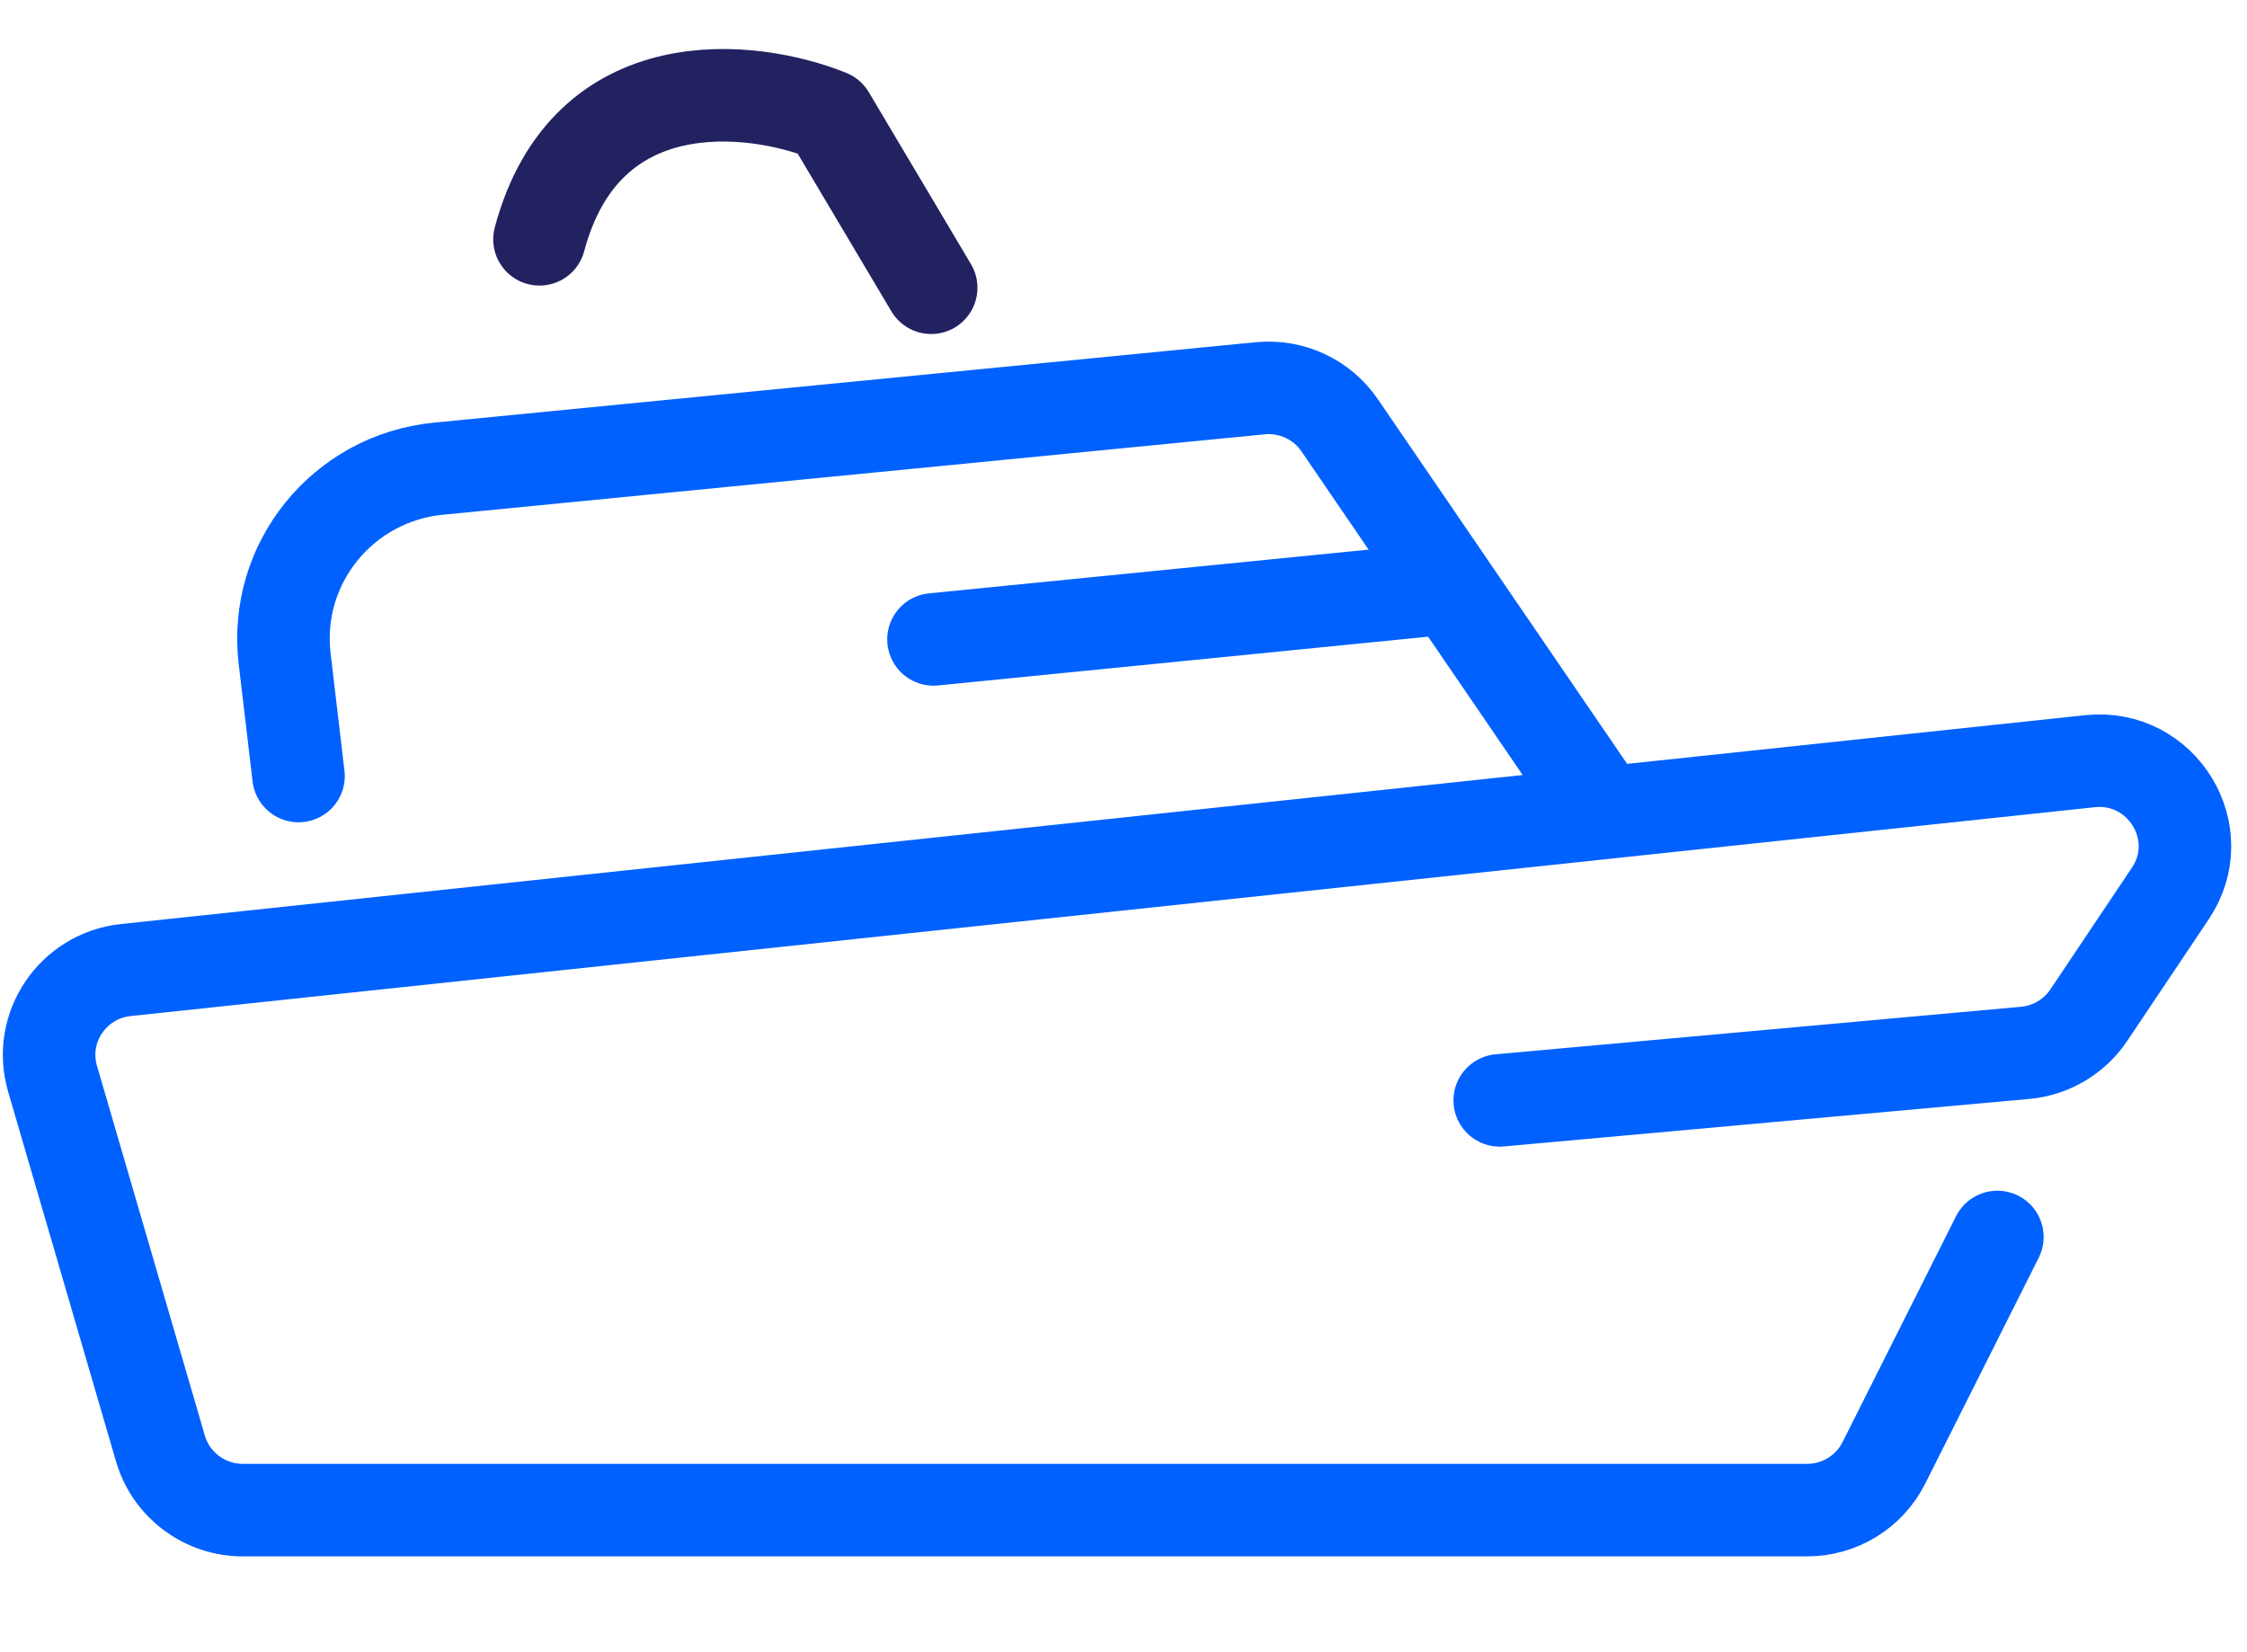<svg width="34" height="25" viewBox="0 0 34 25" fill="none" xmlns="http://www.w3.org/2000/svg">
<g id="yacht-insurance 1" clip-path="url(#clip0_702_1110)">
<g id="Frame 2">
<g id="Group 114">
<path id="Vector 8" d="M30.223 18.717L28.505 22.136C28.285 22.574 27.835 22.85 27.343 22.85H3.675C3.097 22.85 2.589 22.47 2.428 21.919L0.795 16.322C0.57 15.55 1.101 14.763 1.904 14.678L31.622 11.518C32.716 11.402 33.451 12.608 32.84 13.519L31.606 15.361C31.388 15.686 31.034 15.896 30.643 15.931L22.693 16.65" stroke="#0061FF" stroke-width="1.4" stroke-linecap="round" stroke-linejoin="round"/>
<path id="Vector 9" d="M24.251 12.258L20.27 6.434C20.003 6.043 19.542 5.829 19.069 5.875L6.632 7.092C5.185 7.234 4.137 8.529 4.307 9.965L4.517 11.742" stroke="#0061FF" stroke-width="1.4" stroke-linecap="round" stroke-linejoin="round"/>
<path id="Vector 10" d="M21.915 8.9L14.125 9.675" stroke="#0061FF" stroke-width="1.4" stroke-linecap="round" stroke-linejoin="round"/>
<path id="Vector 11" d="M14.09 4.354L12.544 1.752C11.376 1.28 8.865 0.994 8.163 3.621" stroke="#222261" stroke-width="1.4" stroke-linecap="round" stroke-linejoin="round"/>
</g>
</g>
</g>
<defs>
<clipPath id="clip0_702_1110">
<rect width="34" height="24" fill="white" transform="translate(0 0.5)"/>
</clipPath>
</defs>
</svg>